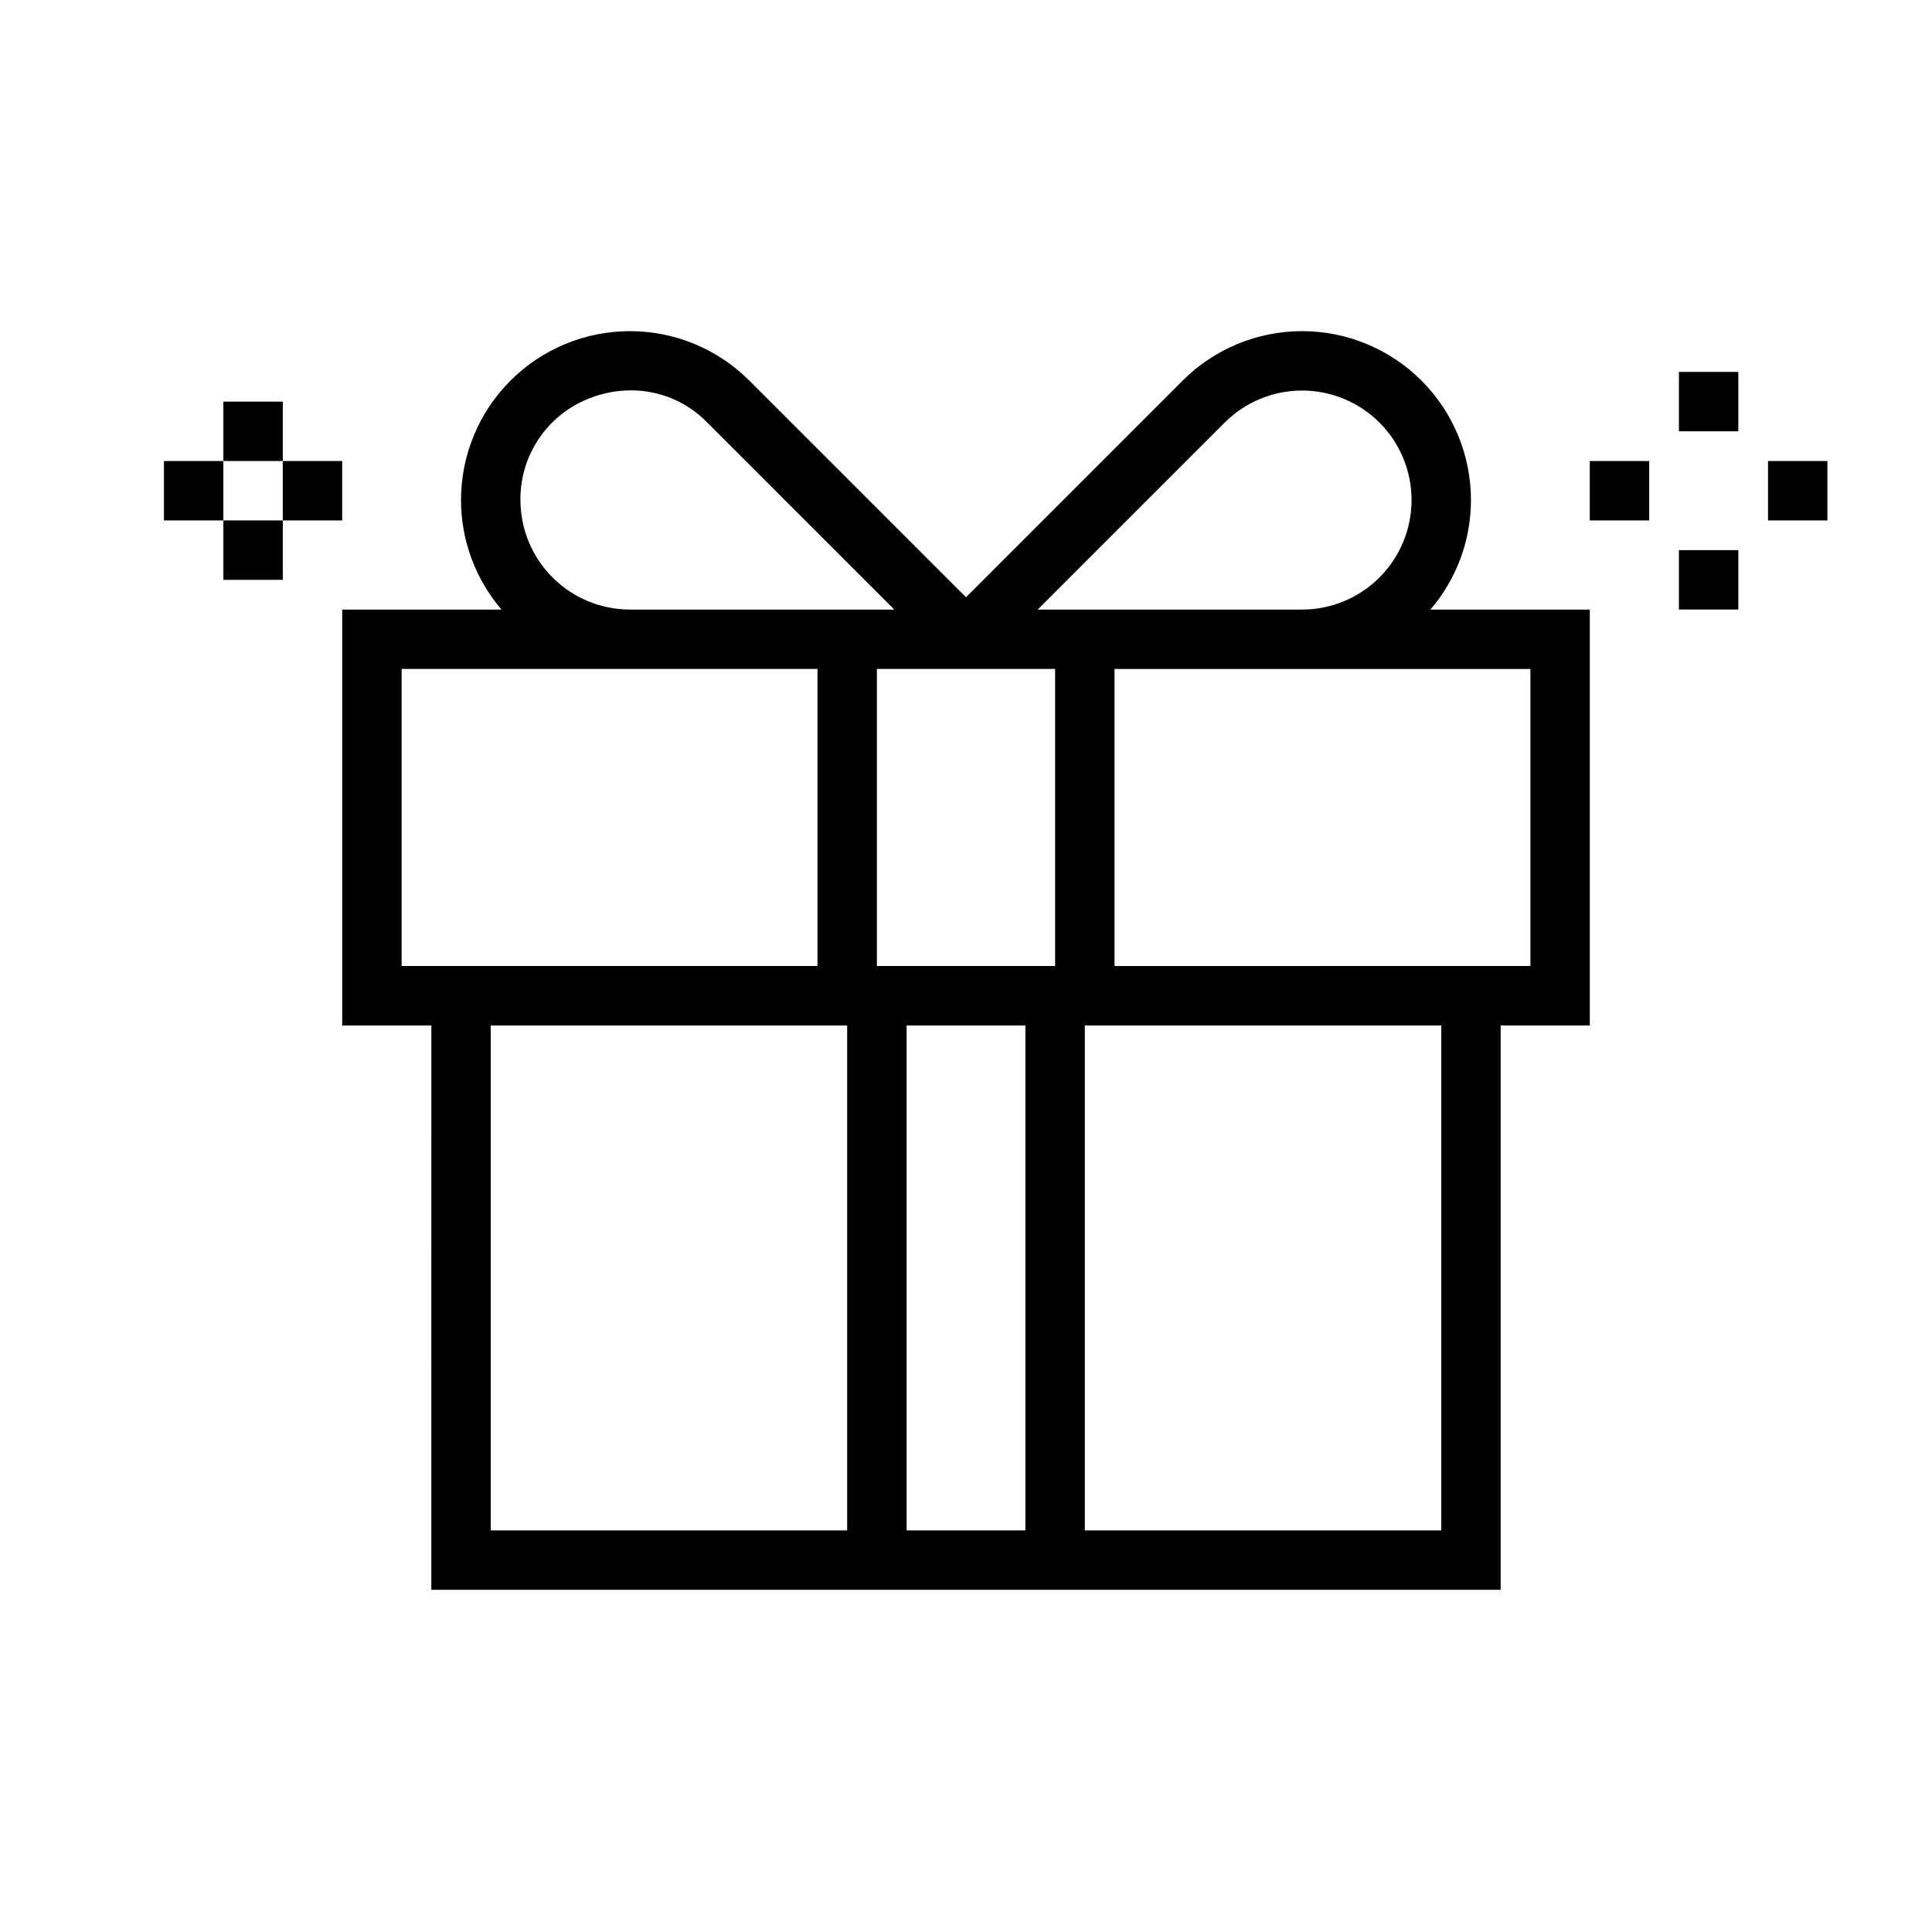 <?xml version="1.0" encoding="UTF-8"?>
<!-- The Best Svg Icon site in the world: iconSvg.co, Visit us! https://iconsvg.co -->
<svg fill="#000000" width="800px" height="800px" version="1.1" viewBox="144 144 512 512" xmlns="http://www.w3.org/2000/svg">
 <g>
  <path d="m234.69 305.54v110.21h23.617l-0.004 149.57h283.39v-149.57h23.617v-110.21h-42.234c6.934-8.082 10.746-18.383 10.746-29.031-0.004-11.871-4.719-23.254-13.113-31.645-8.395-8.395-19.777-13.109-31.648-13.109-11.867 0-23.25 4.715-31.645 13.105l-57.418 57.418-57.418-57.418h-0.004c-8.395-8.391-19.777-13.105-31.648-13.105-11.871 0.004-23.258 4.719-31.648 13.117-8.395 8.395-13.109 19.781-13.105 31.652-0.004 10.645 3.805 20.938 10.734 29.016zm15.742 94.465v-78.723h110.21v78.723zm173.18 0h-47.23v-78.723h47.23zm-149.57 149.57v-133.82h94.465v133.82zm110.21 0v-133.82h31.488v133.82zm141.7 0h-94.461v-133.82h94.461zm23.617-149.57-110.21 0.004v-78.723h110.21zm-81.02-144.01c5.445-5.441 12.824-8.496 20.523-8.496 7.695 0 15.074 3.062 20.516 8.504 5.441 5.445 8.496 12.824 8.492 20.523-0.004 7.691-3.066 15.07-8.504 20.508-5.441 5.441-12.816 8.5-20.512 8.508h-70.062zm-186.63 20.516c-0.051-5.75 1.629-11.383 4.824-16.164 3.191-4.781 7.754-8.488 13.086-10.641 3.609-1.484 7.477-2.25 11.383-2.254 7.625-0.016 14.93 3.066 20.238 8.543l49.547 49.547h-70.062c-7.695-0.012-15.07-3.074-20.512-8.516-5.438-5.445-8.496-12.82-8.504-20.516z"/>
  <path d="m588.93 242.56h15.742v15.742h-15.742z"/>
  <path d="m588.93 289.79h15.742v15.742h-15.742z"/>
  <path d="m612.54 266.18h15.742v15.742h-15.742z"/>
  <path d="m565.31 266.18h15.742v15.742h-15.742z"/>
  <path d="m203.2 250.43h15.742v15.742h-15.742z"/>
  <path d="m203.2 281.92h15.742v15.742h-15.742z"/>
  <path d="m218.94 266.18h15.742v15.742h-15.742z"/>
  <path d="m187.45 266.18h15.742v15.742h-15.742z"/>
 </g>
</svg>
